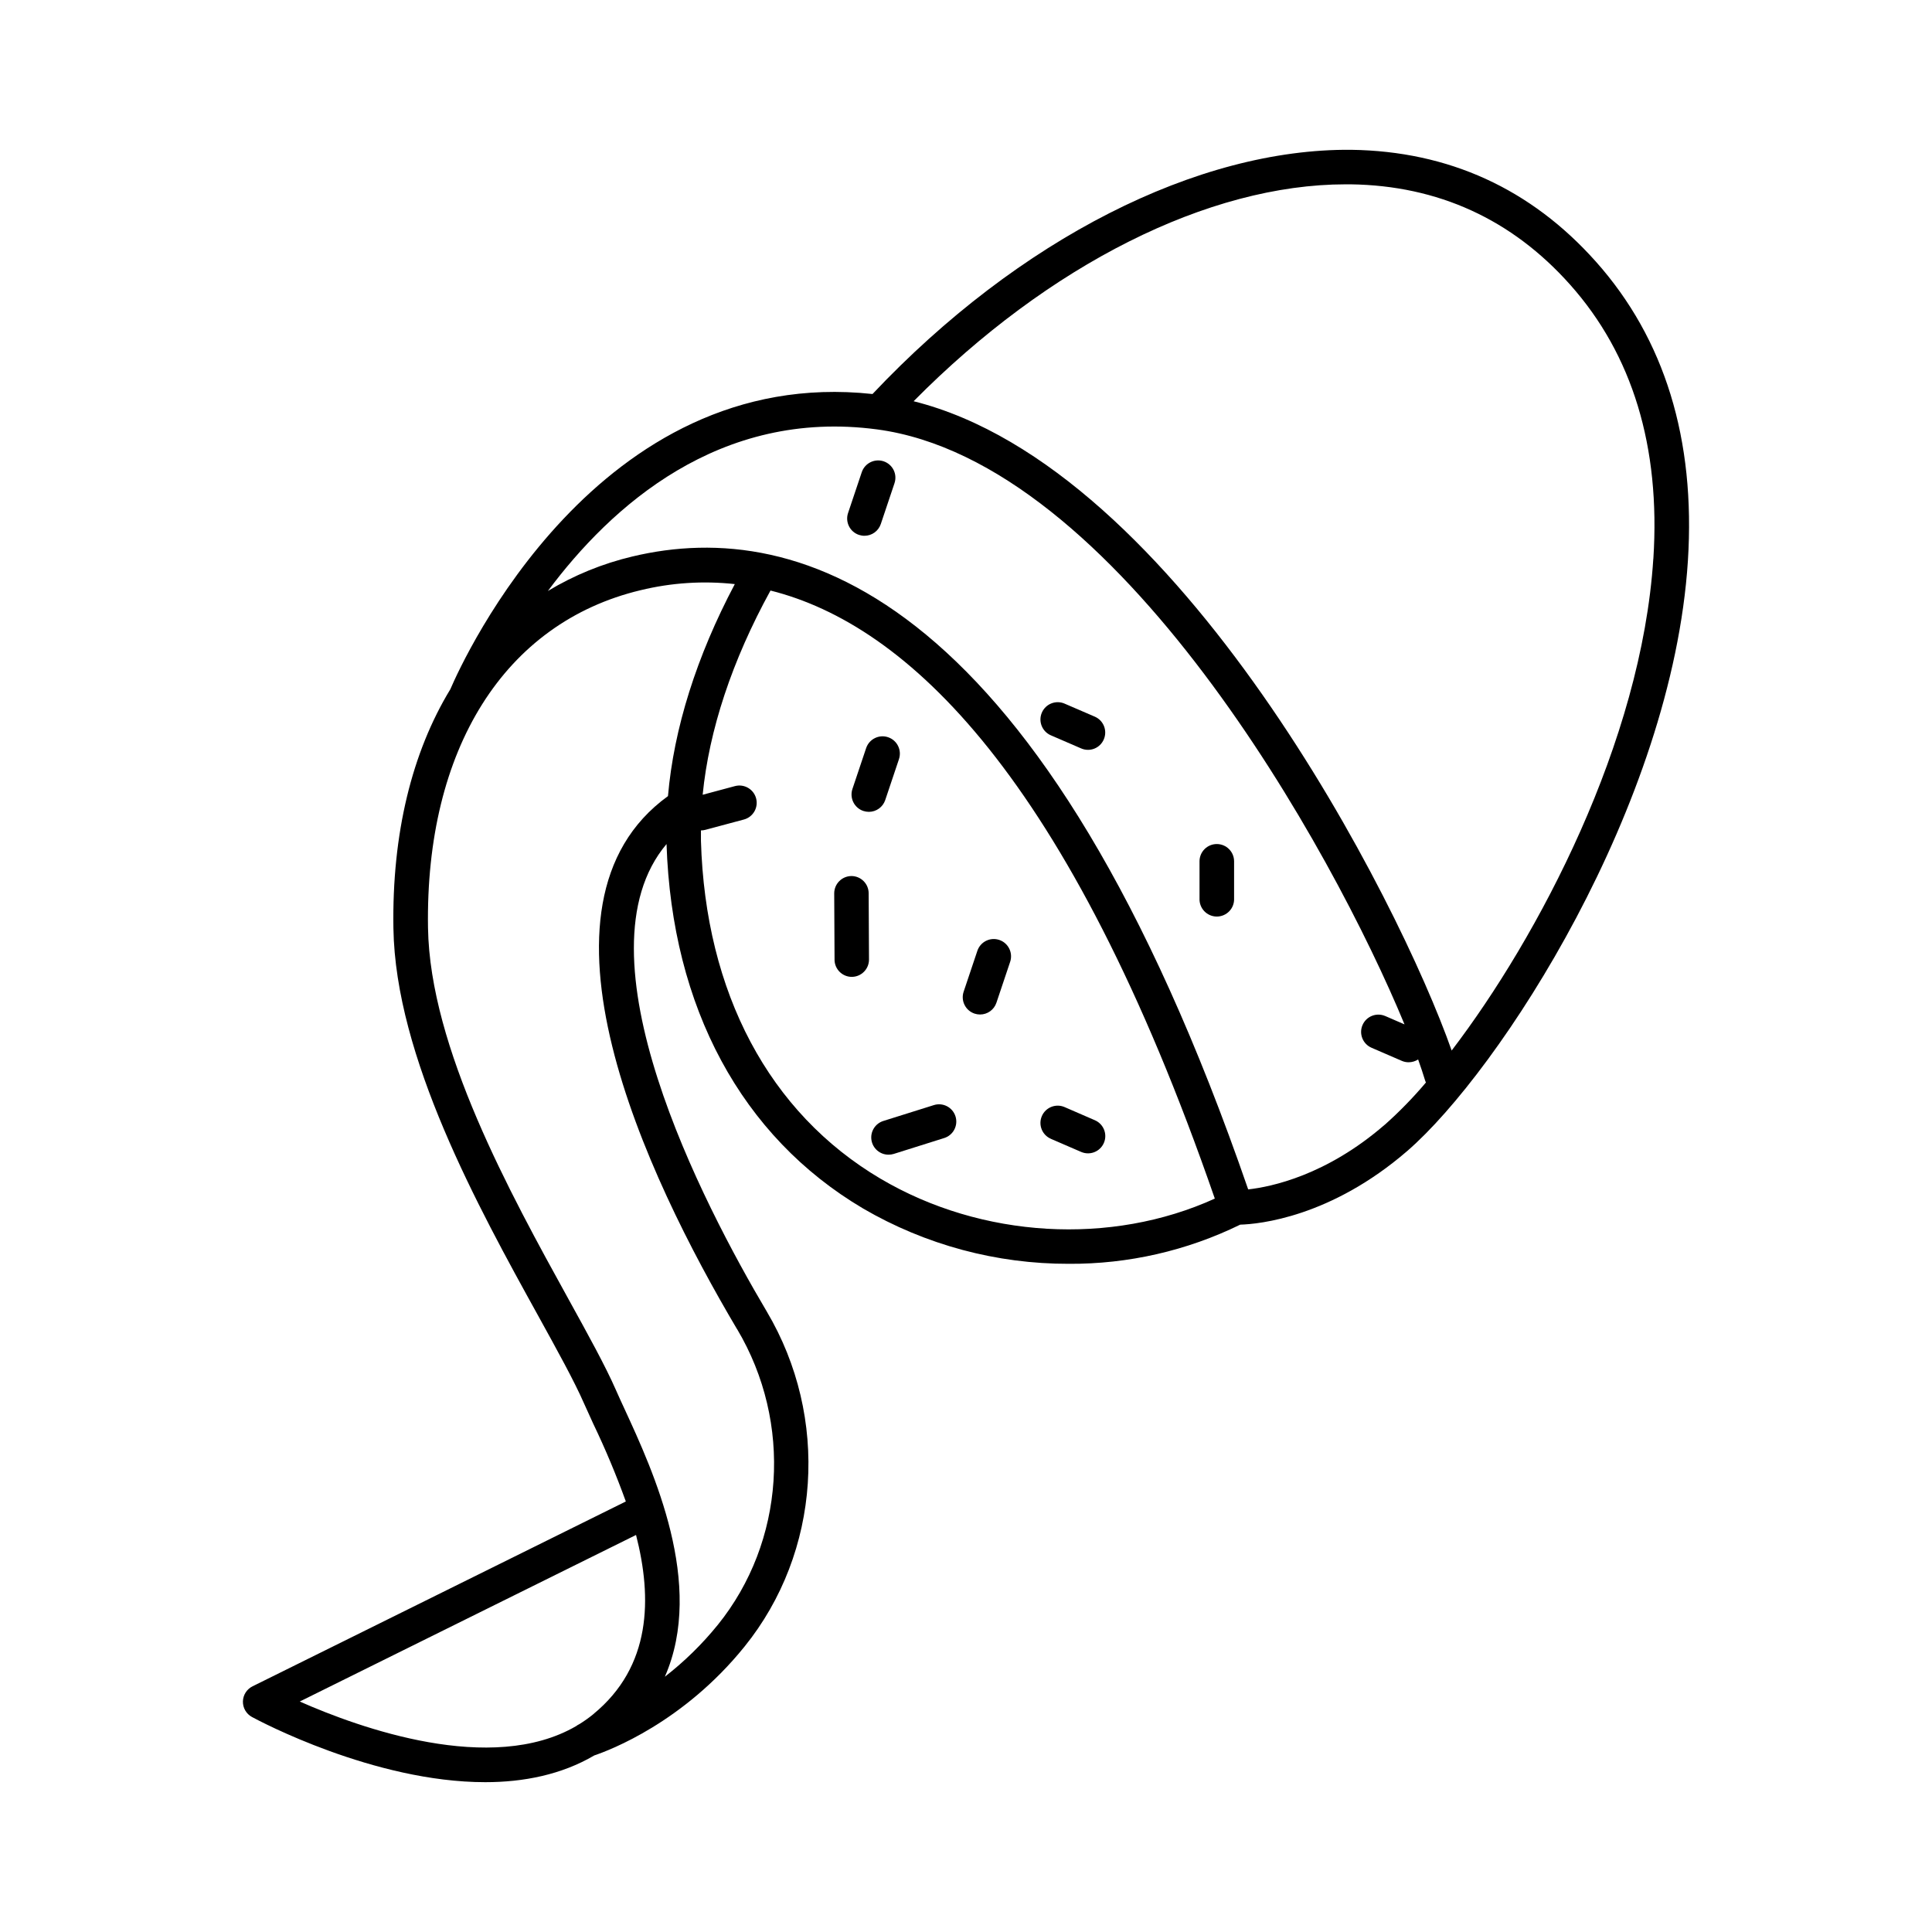 <?xml version="1.0" encoding="UTF-8"?>
<!-- Uploaded to: SVG Repo, www.svgrepo.com, Generator: SVG Repo Mixer Tools -->
<svg fill="#000000" width="800px" height="800px" version="1.1" viewBox="144 144 512 512" xmlns="http://www.w3.org/2000/svg">
 <g>
  <path d="m566.91 213.32c-17.199-19.297-38.996-29.266-64.855-29.621-40.629-0.355-88.039 23.617-126.83 64.719-72.816-7.871-108.42 70.16-111.88 78.238-10.156 16.68-15.488 38.238-15.086 63.34 0.543 34.125 22.395 73.801 38.375 102.71 5.144 9.328 9.594 17.379 12.152 23.242 0.707 1.605 1.543 3.434 2.469 5.441h0.004c3.207 6.691 6.074 13.539 8.594 20.516l-98.922 48.984c-1.535 0.758-2.519 2.305-2.555 4.016-0.031 1.711 0.891 3.297 2.394 4.113 1.801 0.984 32.305 17.277 61.824 17.277 10.145 0 20.191-1.969 28.898-7.086 4.082-1.379 23.617-8.758 39.812-28.84 20.191-24.992 22.562-60.684 5.902-88.797-16.965-28.633-51.266-94.641-26.566-123.89 1.418 43.297 19.898 77.559 52.082 96.578l0.004 0.004c16.555 9.648 35.375 14.707 54.535 14.66 15.734 0.09 31.277-3.461 45.41-10.379 4.981-0.137 23.969-1.969 44.281-19.531 24.434-21.176 70.188-91.512 74.359-156.37 2.059-32.168-6.148-58.855-24.402-79.332zm-265.68 384.97v-0.004c-1.176 0.957-2.41 1.836-3.699 2.629-0.305 0.145-0.59 0.316-0.855 0.523-22.484 13.059-57.418 0.473-73.238-6.516l89.121-44.141c4.277 16.695 4.129 34.84-11.348 47.504zm38.121-102.04c14.762 24.836 12.652 56.336-5.144 78.375h-0.004c-4.129 5.098-8.832 9.703-14.012 13.727 10.746-24.512-3.16-54.641-10.609-70.801-0.906-1.969-1.723-3.719-2.402-5.285-2.734-6.238-7.273-14.465-12.527-23.988-15.5-28.094-36.723-66.586-37.227-98.398-0.746-47.398 20.301-80.844 56.305-89.465h0.008c8.172-1.992 16.629-2.543 24.992-1.625-10.145 19.168-16.168 38.297-17.711 56.188-39.785 28.781-5.785 100.61 18.312 141.27zm38.012-39.871c-29.52-17.445-46.445-49.258-47.605-89.543v-2.766c0.402 0 0.801-0.055 1.188-0.16l10.184-2.727h0.004c2.445-0.652 3.894-3.168 3.242-5.613-0.656-2.445-3.168-3.894-5.613-3.242l-8.551 2.293c1.691-17.141 7.793-35.582 17.977-54.121 36.133 9.055 78.906 48.945 117.75 161.14-27.453 12.488-61.766 10.57-88.57-5.262zm133.56-14.277c-15.438 13.383-30.012 16.422-36.141 17.102-54.477-157.76-118.75-178.35-163.19-167.73-7.891 1.871-15.445 4.953-22.395 9.141 16.727-22.465 45.48-48.355 87.203-42.824 63.703 8.48 120.78 111.59 139.81 157.68l-5.106-2.215-0.004 0.004c-2.32-1.004-5.016 0.066-6.016 2.387-1.004 2.32 0.066 5.012 2.387 6.016l8.02 3.473c0.57 0.25 1.188 0.375 1.809 0.375 0.895-0.004 1.77-0.262 2.519-0.746 0.727 2.039 1.332 3.856 1.812 5.453v-0.004c0.066 0.227 0.152 0.445 0.254 0.66-3.379 4-7.039 7.758-10.953 11.238zm71.223-150.04c-3.129 48.57-30.504 100.3-53.441 130.34-13.953-39.695-72.305-154.49-142.59-172.07 35.777-36.164 78.121-57.484 114.52-57.484h1.301c23.152 0.324 42.715 9.258 58.137 26.566 16.566 18.578 23.996 43.02 22.086 72.648z"/>
  <path d="m434.15 333.93-8.031-3.465h0.004c-2.32-1.004-5.016 0.066-6.019 2.387-1 2.32 0.066 5.016 2.387 6.016l8.012 3.465c1.109 0.488 2.371 0.512 3.504 0.066 1.129-0.449 2.031-1.328 2.508-2.449 1.004-2.312-0.051-5.004-2.363-6.019z"/>
  <path d="m422.49 445.8 8.031 3.473c0.57 0.246 1.188 0.375 1.809 0.375 2.172 0.004 4.047-1.52 4.488-3.648 0.441-2.125-0.672-4.269-2.668-5.129l-8.027-3.484c-2.32-1.004-5.016 0.066-6.019 2.387-1 2.32 0.066 5.016 2.387 6.016z"/>
  <path d="m466.46 367.68c-2.527 0-4.574 2.051-4.574 4.574v9.84c-0.059 1.254 0.398 2.473 1.262 3.379 0.867 0.906 2.066 1.422 3.32 1.422 1.25 0 2.449-0.516 3.316-1.422 0.863-0.906 1.32-2.125 1.262-3.379v-9.84c-0.004-2.527-2.055-4.574-4.586-4.574z"/>
  <path d="m369.63 376.16c-2.527 0.023-4.562 2.082-4.555 4.606l0.09 17.555h-0.004c0.012 2.519 2.059 4.559 4.578 4.559 2.527-0.016 4.566-2.078 4.555-4.606l-0.09-17.555c-0.012-2.519-2.055-4.559-4.574-4.559z"/>
  <path d="m372.79 358.91c0.477 0.156 0.969 0.234 1.469 0.238 1.969-0.004 3.715-1.266 4.34-3.133l3.633-10.824-0.004 0.004c0.816-2.402-0.469-5.008-2.867-5.82-2.398-0.816-5.004 0.469-5.82 2.867l-3.633 10.824c-0.391 1.156-0.309 2.422 0.23 3.519 0.543 1.098 1.496 1.934 2.652 2.324z"/>
  <path d="m378.17 266.25c-2.394-0.793-4.981 0.492-5.793 2.883l-3.633 10.824c-0.387 1.148-0.301 2.406 0.242 3.496 0.539 1.086 1.492 1.914 2.641 2.297 0.473 0.156 0.961 0.238 1.457 0.238 1.965 0 3.715-1.254 4.34-3.121l3.633-10.824h-0.004c0.387-1.148 0.301-2.406-0.238-3.492-0.543-1.09-1.492-1.914-2.644-2.301z"/>
  <path d="m402.27 412.62c0.469 0.152 0.961 0.234 1.453 0.234 1.969 0 3.715-1.254 4.34-3.121l3.633-10.824v0.004c0.812-2.398-0.469-5.004-2.863-5.816-2.398-0.816-5 0.465-5.816 2.863l-3.633 10.824c-0.398 1.156-0.316 2.422 0.227 3.519 0.539 1.094 1.496 1.93 2.66 2.316z"/>
  <path d="m391.4 436.89-13.293 4.172c-2.164 0.672-3.508 2.824-3.164 5.062s2.277 3.891 4.539 3.879c0.465 0 0.926-0.07 1.371-0.203l13.293-4.184c1.176-0.348 2.168-1.152 2.742-2.238 0.578-1.082 0.699-2.352 0.328-3.523-0.367-1.172-1.191-2.144-2.285-2.703s-2.367-0.652-3.531-0.262z"/>
 </g>
</svg>